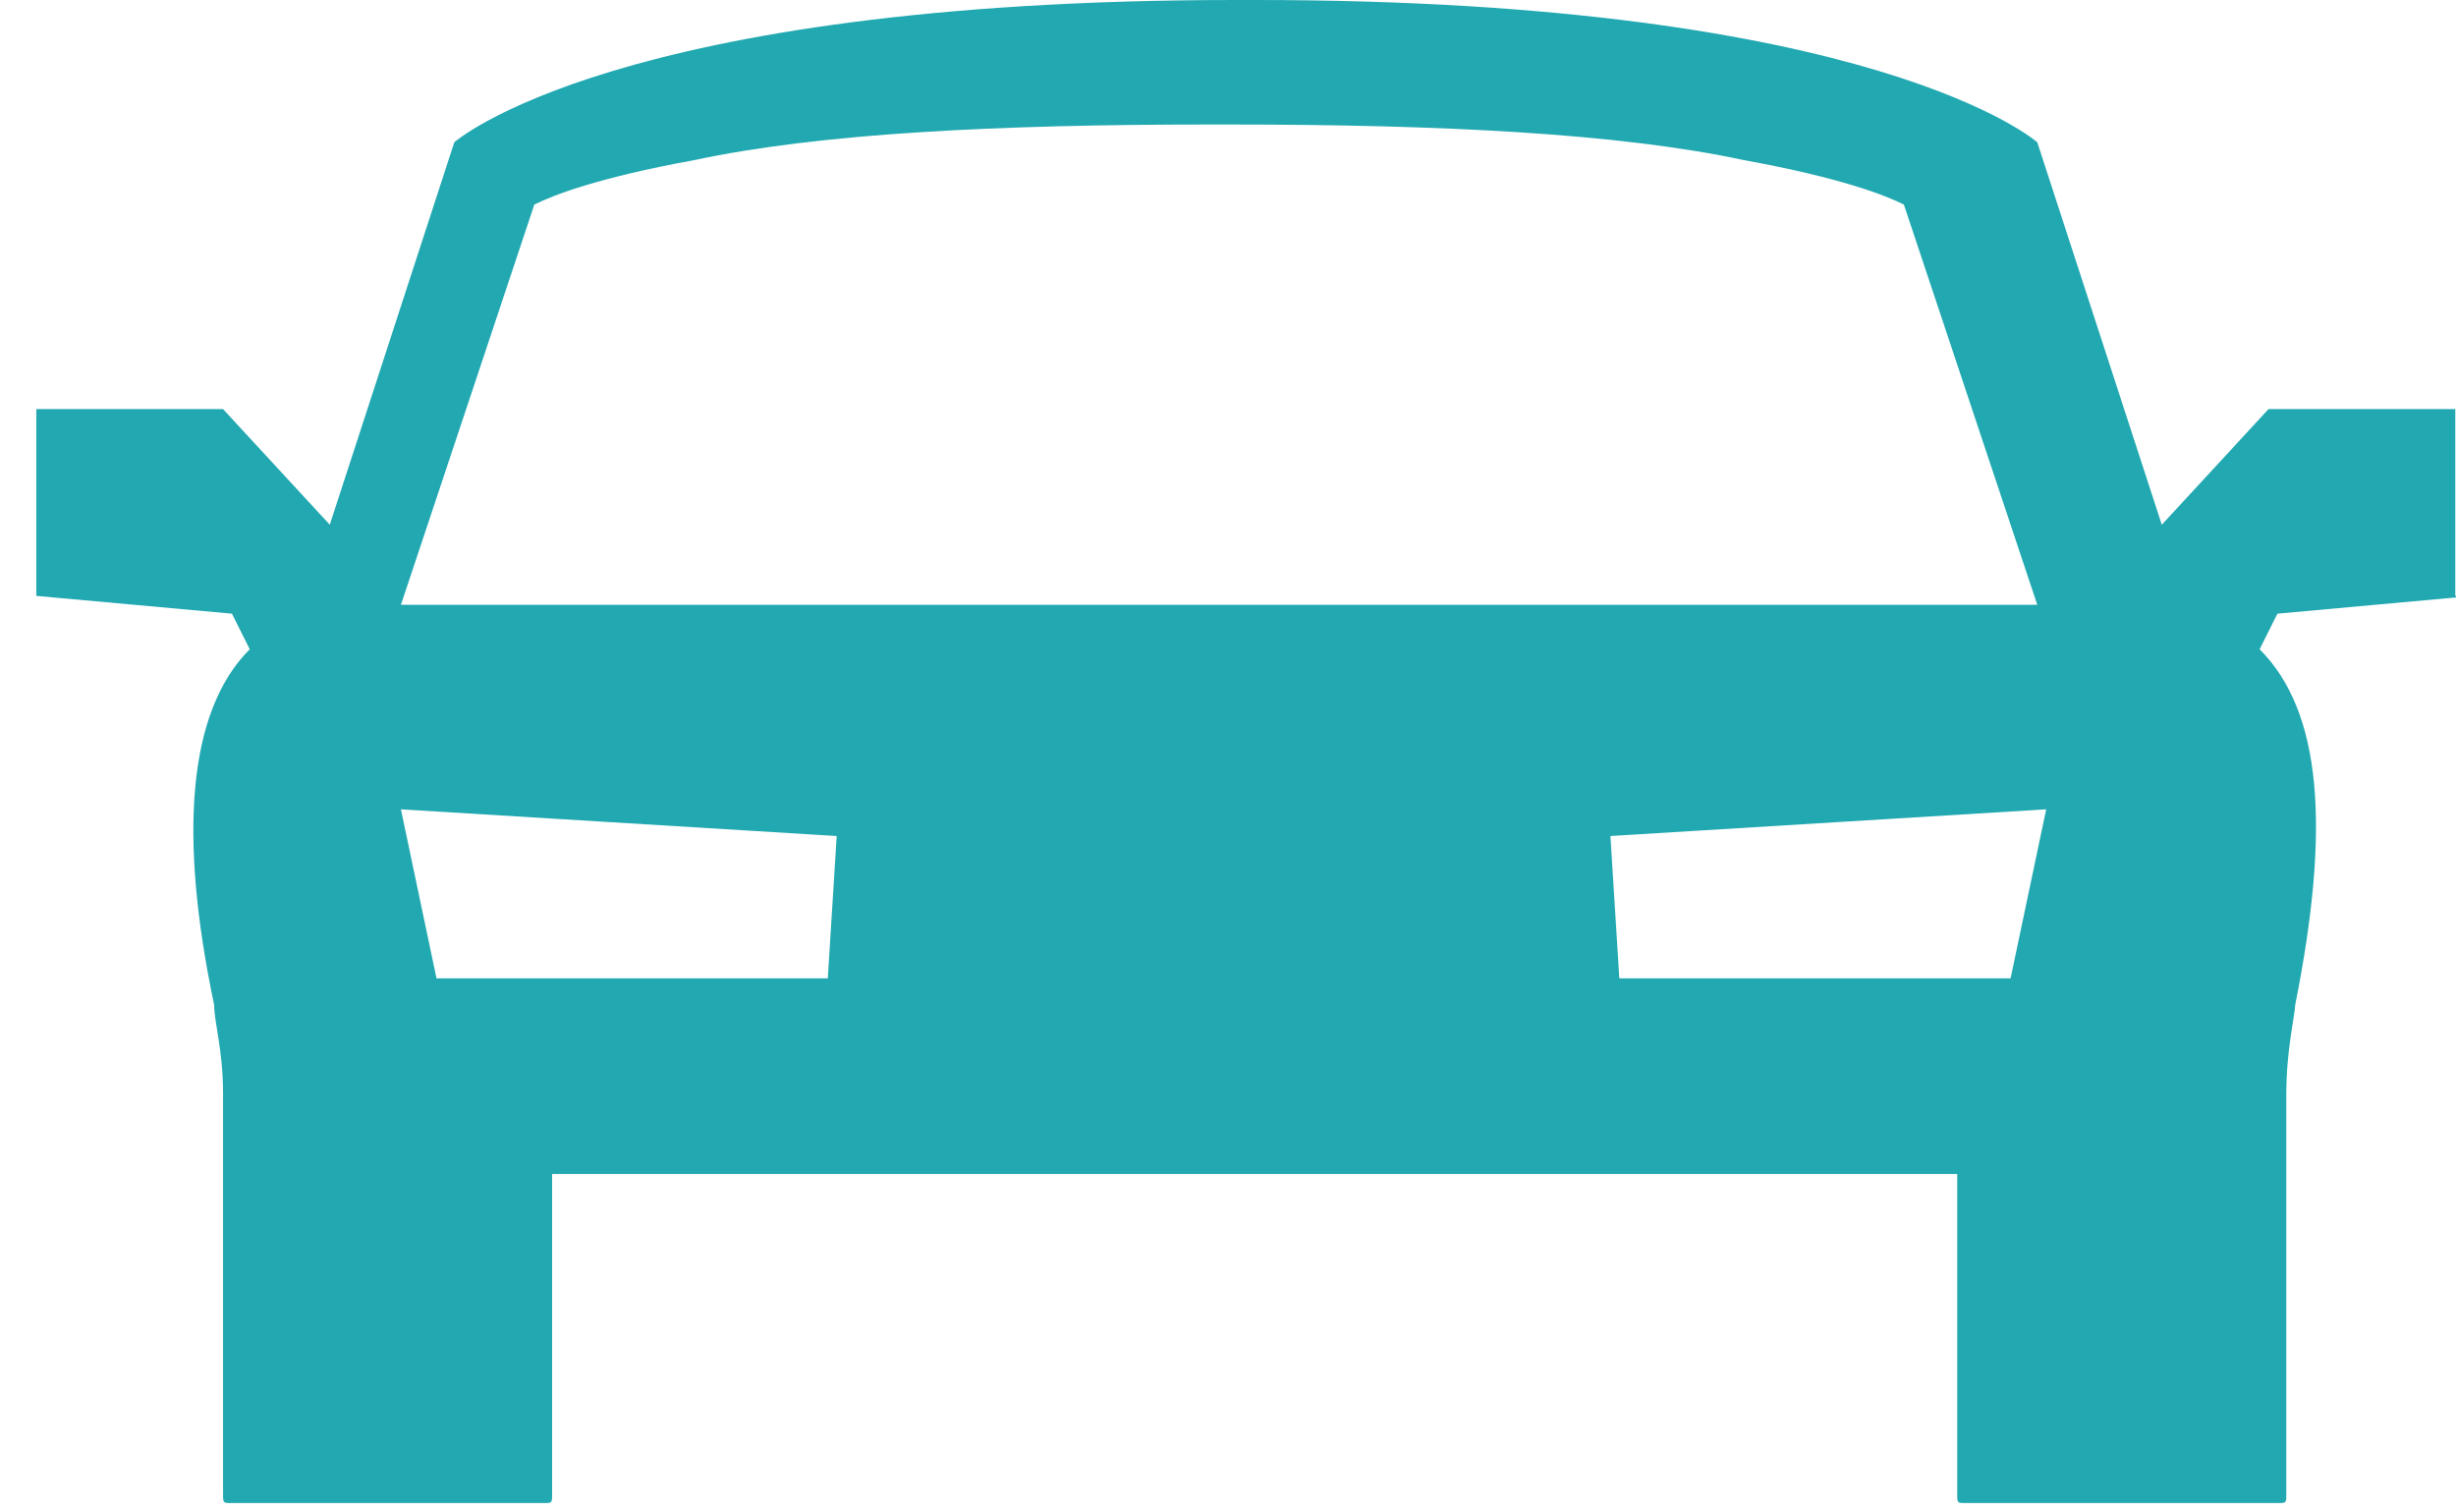 <?xml version="1.0" encoding="UTF-8"?>
<!DOCTYPE svg PUBLIC "-//W3C//DTD SVG 1.1//EN" "http://www.w3.org/Graphics/SVG/1.1/DTD/svg11.dtd">
<svg xmlns="http://www.w3.org/2000/svg" xml:space="preserve" width="398px" height="245px" style="shape-rendering:geometricPrecision; text-rendering:geometricPrecision; image-rendering:optimizeQuality; fill-rule:evenodd; clip-rule:evenodd"
viewBox="0 0 276 170"
 xmlns:xlink="http://www.w3.org/1999/xlink">
 <defs>
  <style type="text/css">
   <![CDATA[
    .fil0 {fill:#21A8B0}
   ]]>
  </style>
 </defs>
 <g>
  <path class="fil0" d="M276 67l0 -21c0,0 0,0 0,0l-21 0 -12 13 -14 -43 0 0c0,0 -18,-16 -88,-16 0,0 -1,0 -1,0 0,0 -1,0 -1,0 -70,0 -88,16 -88,16l0 0 -14 43 -12 -13 -21 0c0,0 0,0 0,0l0 21 22 2 2 4c-7,7 -8,21 -4,40 0,2 1,5 1,10l0 45c0,1 0,1 1,1l35 0c1,0 1,0 1,-1l0 -36 79 0 79 0 0 36c0,1 0,1 1,1l35 0c1,0 1,0 1,-1l0 -45c0,-5 1,-9 1,-10 4,-20 3,-33 -4,-40l2 -4 22 -2zm-183 43l-44 0 -4 -19 49 3 -1 16zm-48 -42l15 -45c2,-1 7,-3 18,-5 14,-3 34,-4 58,-4 0,0 1,0 1,0 0,0 1,0 1,0 24,0 44,1 58,4 11,2 16,4 18,5l15 45 -92 0 -92 0zm181 42l-44 0 -1 -16 49 -3 -4 19z"/>
 </g>
</svg>
